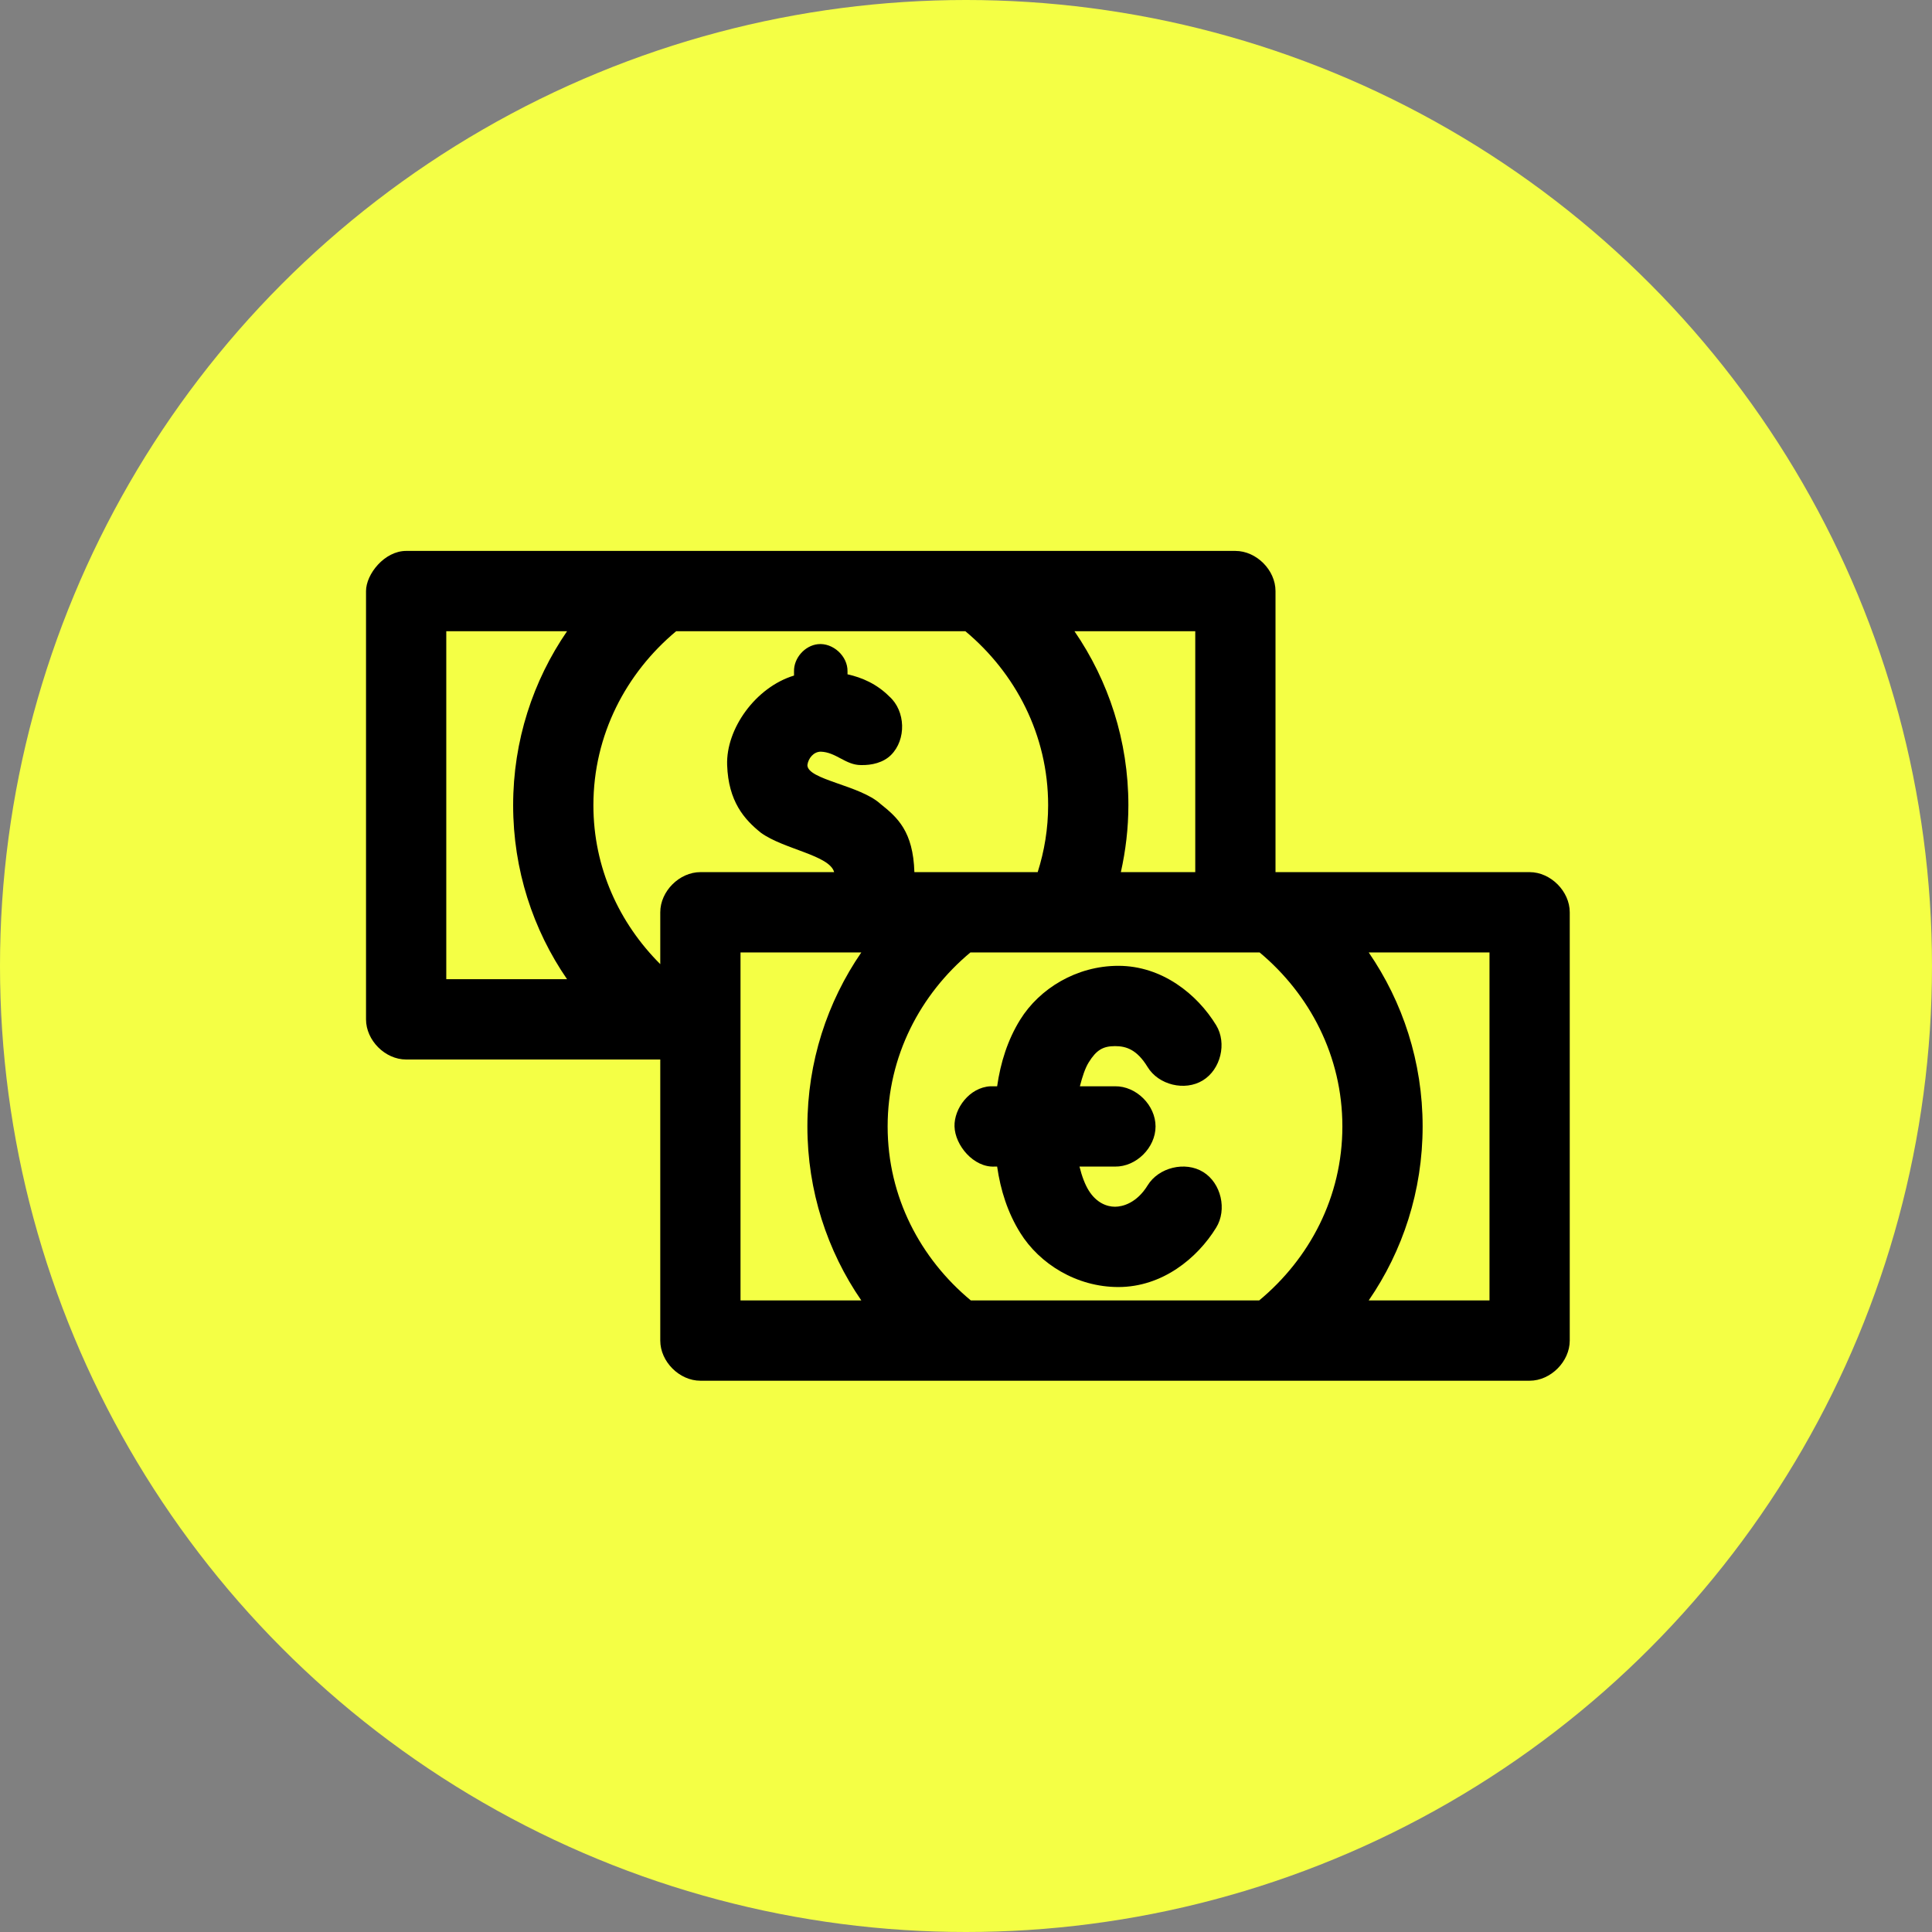 <svg xmlns="http://www.w3.org/2000/svg" width="512" height="512" viewBox="0 0 512 512">
  <rect x="0" y="0" width="512" height="512" fill="#808080" stroke="none"/>
  <g fill="none" fill-rule="evenodd">
    <circle cx="256" cy="256" r="256" fill="#F4FF45"/>
    <path fill="#000000" d="M107.633,146 C101.894,146 97,152.155 97,156.641 L97,270.141 C97.001,275.712 102.066,280.781 107.633,280.781 L174.978,280.781 L174.978,355.266 C174.978,360.837 180.044,365.906 185.611,365.906 L405.367,365.906 C410.934,365.906 415.999,360.837 416,355.266 L416,241.766 C415.999,236.194 410.934,231.126 405.367,231.125 L338.022,231.125 L338.022,156.641 C338.022,151.069 332.956,146.001 327.389,146 L107.633,146 L107.633,146 Z M118.267,167.281 L150.277,167.281 C141.258,180.411 135.989,196.295 135.989,213.391 C135.989,230.486 141.258,246.403 150.277,259.5 L118.267,259.5 L118.267,167.281 L118.267,167.281 Z M179.187,167.281 L255.835,167.281 C269.09,178.347 277.767,194.737 277.767,213.391 C277.767,219.607 276.773,225.539 274.998,231.125 L242.322,231.125 C241.989,220.298 237.831,216.633 233.35,213.058 C227.873,208.052 213.967,206.647 213.967,202.75 C214.201,200.948 215.621,199.203 217.511,199.203 C221.57,199.323 224.081,202.75 228.144,202.75 C230.999,202.829 234.086,202.11 236.119,200.09 C240.232,196.005 240.013,188.418 235.676,184.572 C232.332,181.226 228.417,179.544 224.6,178.698 L224.6,177.922 C224.687,173.898 220.734,170.277 216.736,170.717 C213.252,171.1 210.347,174.416 210.422,177.922 L210.422,179.03 C200.238,182.126 192.367,193.154 192.7,202.75 C193.033,212.346 197.191,217.131 201.672,220.706 C207.722,225.081 219.852,226.631 221.056,231.125 L185.611,231.125 C180.044,231.126 174.978,236.194 174.978,241.766 L174.978,255.51 C164.129,244.671 157.256,229.987 157.256,213.391 C157.256,194.737 165.932,178.347 179.187,167.281 L179.187,167.281 Z M284.745,167.281 L316.756,167.281 L316.756,231.125 L297.04,231.125 C298.314,225.41 299.033,219.483 299.033,213.391 C299.033,196.295 293.764,180.411 284.745,167.281 L284.745,167.281 Z M196.244,252.406 L228.255,252.406 C219.236,265.536 213.967,281.42 213.967,298.516 C213.967,315.611 219.236,331.528 228.255,344.625 L196.244,344.625 L196.244,252.406 L196.244,252.406 Z M257.165,252.406 L333.813,252.406 C347.068,263.473 355.744,279.862 355.744,298.516 C355.744,317.226 347.026,333.559 333.702,344.625 L257.275,344.625 C243.951,333.559 235.233,317.226 235.233,298.516 C235.233,279.862 243.909,263.473 257.165,252.406 L257.165,252.406 Z M362.723,252.406 L394.733,252.406 L394.733,344.625 L362.723,344.625 C371.742,331.528 377.011,315.611 377.011,298.516 C377.011,281.42 371.742,265.536 362.723,252.406 L362.723,252.406 Z M296.375,255.953 C285.312,255.953 275.48,261.968 270.345,270.251 C267.041,275.582 265.152,281.589 264.253,287.875 C264.253,287.875 262.85,287.856 262.481,287.875 C256.913,288.164 252.825,293.755 252.956,298.516 C253.093,303.53 258.021,309.447 263.589,309.156 L264.253,309.156 C265.151,315.416 267.038,321.334 270.345,326.669 C275.48,334.952 285.312,341.078 296.375,341.078 C307.977,341.078 317.268,333.507 322.294,325.339 C325.242,320.58 323.625,313.533 318.86,310.597 C314.095,307.661 307.049,309.367 304.128,314.144 C301.268,318.793 297.542,319.797 295.489,319.797 C293.303,319.797 290.538,318.745 288.511,315.474 C287.566,313.95 286.721,311.784 286.074,309.156 L295.489,309.156 C301.107,309.236 306.233,304.138 306.233,298.516 C306.233,292.893 301.107,287.795 295.489,287.875 L286.185,287.875 C286.828,285.31 287.583,283.054 288.511,281.557 C290.538,278.287 292.282,277.234 295.489,277.234 C298.394,277.234 301.267,278.085 304.128,282.776 C307.028,287.535 313.994,289.225 318.749,286.323 C323.505,283.421 325.194,276.451 322.294,271.692 C317.272,263.458 307.946,255.953 296.375,255.953 L296.375,255.953 Z"/>
  </g>
</svg>

